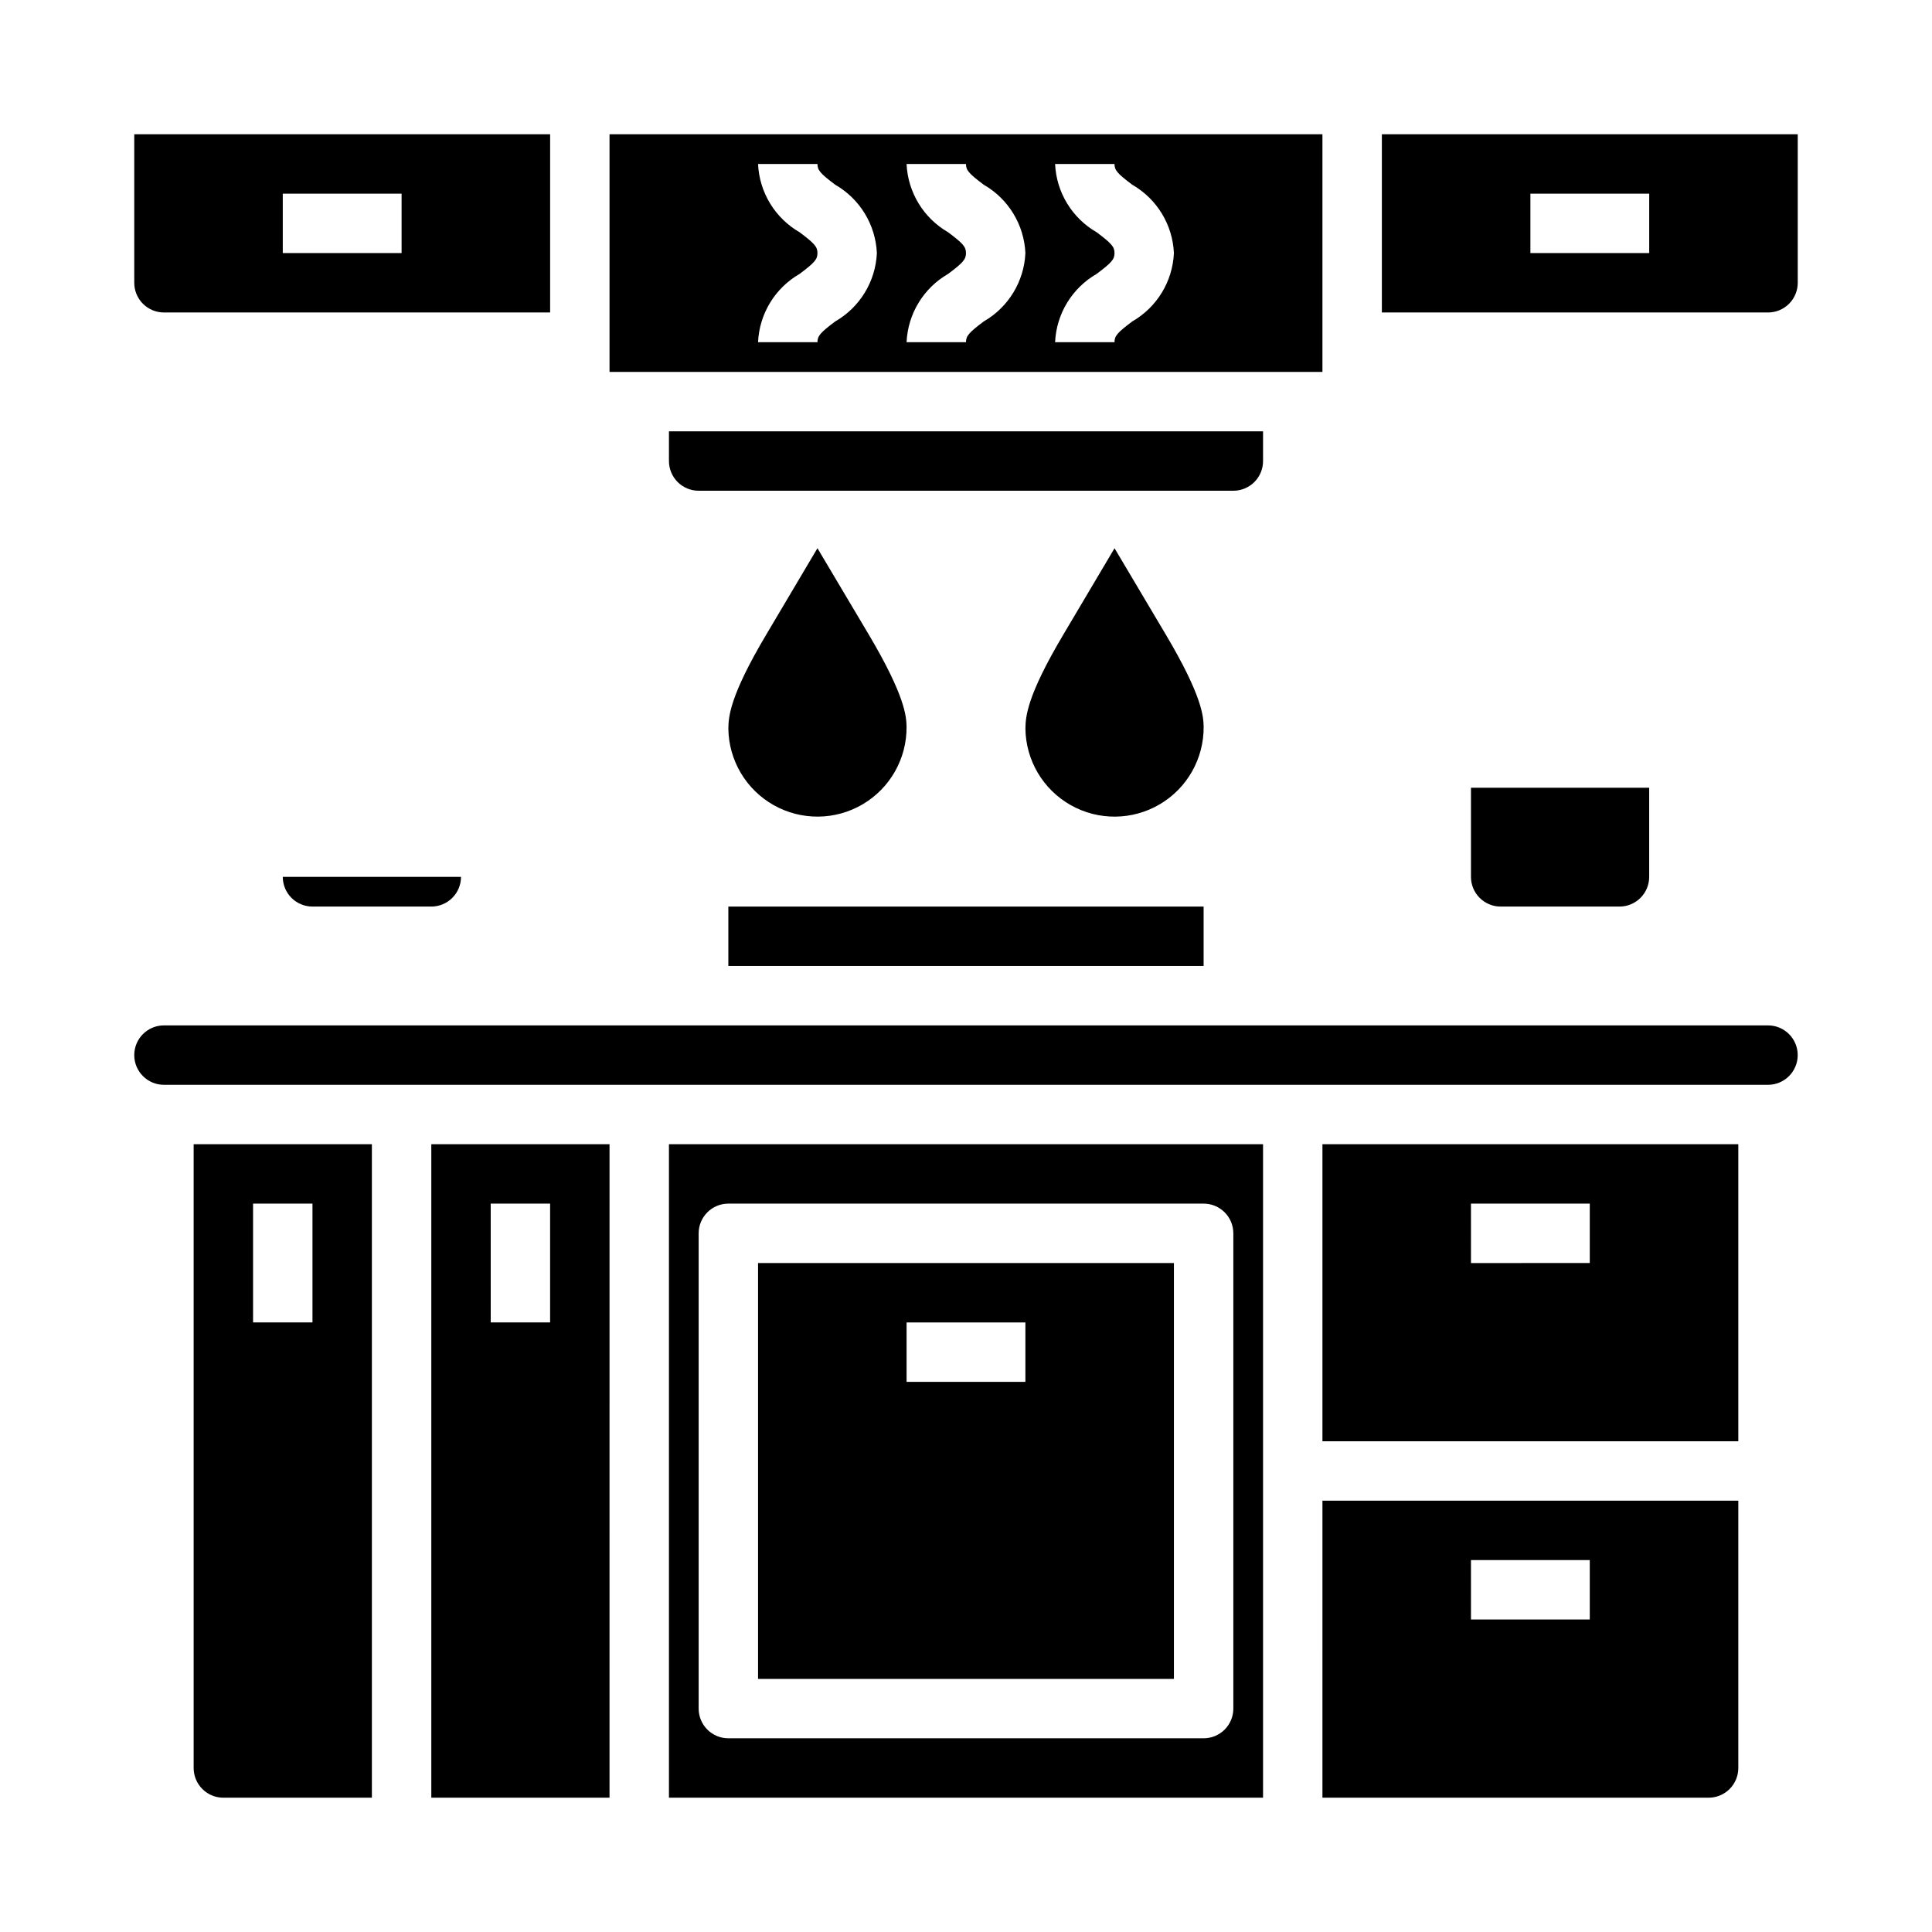<?xml version="1.0" encoding="UTF-8"?>
<!-- Uploaded to: SVG Repo, www.svgrepo.com, Generator: SVG Repo Mixer Tools -->
<svg fill="#000000" width="800px" height="800px" version="1.1" viewBox="144 144 512 512" xmlns="http://www.w3.org/2000/svg">
 <g>
  <path d="m455.1 478.72h-110.21v110.21h110.21zm-39.359 31.488h-31.488v-15.746h31.488z"/>
  <path d="m321.28 620.41h157.44v-173.18h-157.44zm7.871-149.57v0.004c0-4.348 3.527-7.871 7.875-7.871h125.95c2.086 0 4.09 0.828 5.566 2.305 1.473 1.477 2.305 3.477 2.305 5.566v125.95c0 2.086-0.832 4.09-2.305 5.566-1.477 1.473-3.481 2.305-5.566 2.305h-125.95c-4.348 0-7.875-3.523-7.875-7.871z"/>
  <path d="m337.02 384.25h125.95v15.742h-125.95z"/>
  <path d="m195.32 612.54c0 2.09 0.832 4.09 2.309 5.566 1.477 1.477 3.477 2.305 5.566 2.305h39.359v-173.18h-47.234zm15.746-149.57h15.742v31.488l-15.742-0.004z"/>
  <path d="m494.46 525.95h110.21v-78.719h-110.21zm39.359-62.977h31.488v15.742l-31.484 0.004z"/>
  <path d="m612.54 415.74h-425.09c-4.348 0-7.871 3.523-7.871 7.871 0 4.348 3.523 7.875 7.871 7.875h425.09c4.348 0 7.871-3.527 7.871-7.875 0-4.348-3.523-7.871-7.871-7.871z"/>
  <path d="m494.46 620.41h102.34c2.086 0 4.09-0.828 5.566-2.305 1.473-1.477 2.305-3.477 2.305-5.566v-70.848h-110.21zm39.359-62.977h31.488v15.742l-31.484 0.004z"/>
  <path d="m258.3 620.41h47.23l0.004-173.18h-47.234zm15.742-157.44h15.742v31.488h-15.738z"/>
  <path d="m187.45 226.81h102.34v-47.23h-110.21v39.359c0 2.09 0.828 4.09 2.305 5.566 1.477 1.477 3.481 2.305 5.566 2.305zm31.488-31.488h31.488v15.746h-31.488z"/>
  <path d="m510.21 179.58v47.23h102.34c2.09 0 4.09-0.828 5.566-2.305 1.477-1.477 2.305-3.477 2.305-5.566v-39.359zm70.848 31.488h-31.488v-15.746h31.488z"/>
  <path d="m478.72 266.18v-7.875h-157.44v7.875c0 2.086 0.832 4.09 2.305 5.566 1.477 1.473 3.481 2.305 5.566 2.305h141.7c2.086 0 4.09-0.832 5.566-2.305 1.477-1.477 2.305-3.481 2.305-5.566z"/>
  <path d="m494.46 179.58h-188.93v62.977h188.93zm-129.1 49.594c-3.977 2.984-4.723 3.856-4.723 5.512h-15.746c0.34-7.523 4.496-14.352 11.02-18.105 3.977-2.984 4.723-3.856 4.723-5.512 0-1.652-0.746-2.527-4.723-5.512-6.523-3.758-10.68-10.582-11.02-18.105h15.742c0 1.652 0.746 2.527 4.723 5.512h0.004c6.523 3.758 10.68 10.582 11.02 18.105-0.34 7.519-4.496 14.348-11.02 18.105zm39.359 0c-3.977 2.984-4.723 3.856-4.723 5.512h-15.746c0.34-7.523 4.496-14.352 11.02-18.105 3.977-2.984 4.723-3.856 4.723-5.512 0-1.652-0.746-2.527-4.723-5.512-6.523-3.758-10.68-10.582-11.02-18.105h15.742c0 1.652 0.746 2.527 4.723 5.512h0.004c6.523 3.758 10.68 10.582 11.02 18.105-0.34 7.519-4.496 14.348-11.02 18.105zm39.359 0c-3.977 2.984-4.723 3.856-4.723 5.512h-15.746c0.34-7.523 4.496-14.352 11.023-18.105 3.977-2.984 4.723-3.856 4.723-5.512 0-1.652-0.746-2.527-4.723-5.512-6.527-3.758-10.684-10.582-11.023-18.105h15.742c0 1.652 0.746 2.527 4.723 5.512h0.004c6.523 3.758 10.68 10.582 11.02 18.105-0.34 7.519-4.496 14.348-11.02 18.105z"/>
  <path d="m226.81 384.25h31.488c2.09 0 4.09-0.828 5.566-2.305 1.477-1.477 2.309-3.481 2.309-5.566h-47.234c0 2.086 0.828 4.09 2.305 5.566 1.477 1.477 3.481 2.305 5.566 2.305z"/>
  <path d="m573.18 384.25c2.086 0 4.09-0.828 5.566-2.305 1.477-1.477 2.305-3.481 2.305-5.566v-23.617h-47.23v23.617c0 2.086 0.828 4.09 2.305 5.566 1.477 1.477 3.477 2.305 5.566 2.305z"/>
  <path d="m384.25 336.58c-0.07-2.574-0.227-7.918-10.066-24.496l-13.551-22.801-13.531 22.828c-9.863 16.59-10.004 21.926-10.082 24.91 0.078 8.438 4.656 16.191 12 20.34 7.348 4.148 16.352 4.062 23.617-0.227 7.266-4.285 11.695-12.125 11.613-20.562z"/>
  <path d="m462.98 336.6c-0.07-2.574-0.211-7.918-10.078-24.512l-13.539-22.801-13.531 22.828c-9.863 16.59-10.008 21.926-10.086 24.91 0.082 8.438 4.656 16.191 12.004 20.34 7.348 4.148 16.348 4.062 23.613-0.227 7.269-4.285 11.695-12.125 11.617-20.562z"/>
 </g>
</svg>